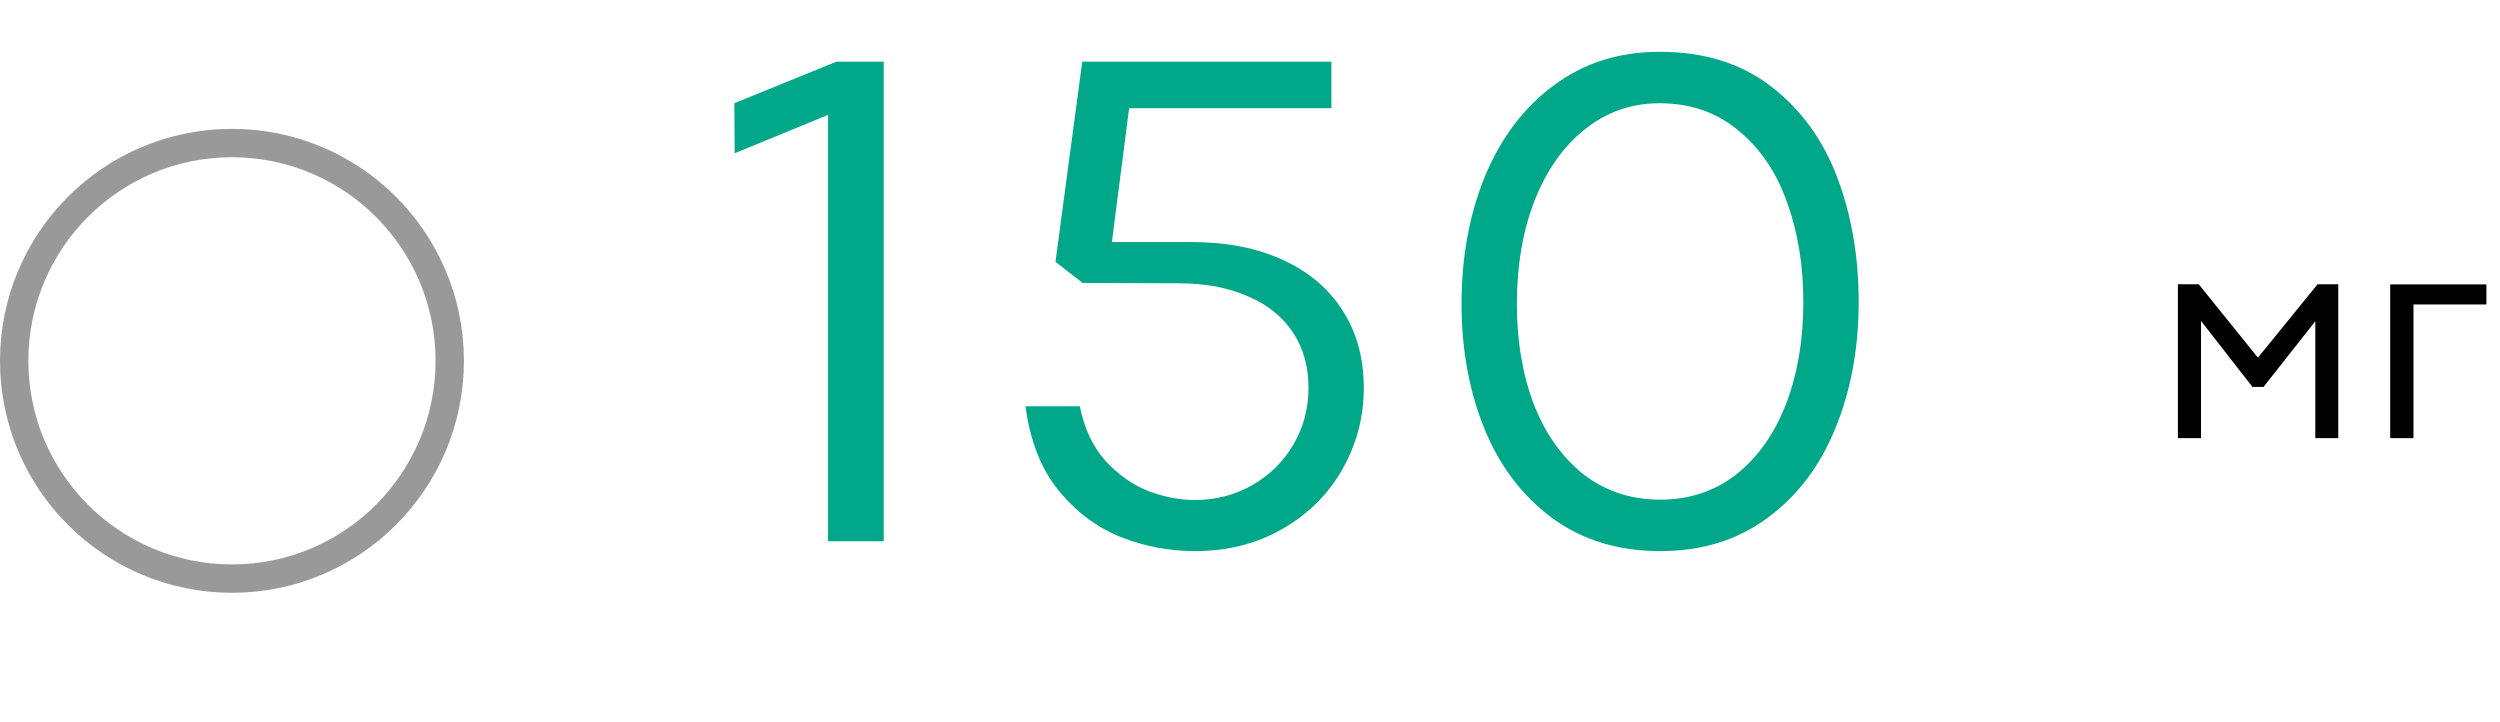 <svg xmlns="http://www.w3.org/2000/svg" width="194" height="56" viewBox="0 0 194 56" fill="none"><g opacity="0.4" clip-path="url(#clip0_1212_3760)"><circle cx="18" cy="28" r="16.9" stroke="black" stroke-width="2.2"></circle></g><path d="M64.258 8.914L57.012 11.895L56.984 8.012L64.914 4.785H68.578V42H64.258V8.914ZM92.734 42.766C90.747 42.766 88.823 42.401 86.964 41.672C85.105 40.925 83.491 39.712 82.124 38.035C80.775 36.358 79.928 34.189 79.581 31.527H83.792C84.138 33.241 84.795 34.645 85.761 35.738C86.745 36.814 87.848 37.598 89.07 38.09C90.309 38.564 91.531 38.801 92.734 38.801C94.338 38.801 95.814 38.418 97.163 37.652C98.512 36.887 99.579 35.839 100.362 34.508C101.146 33.177 101.538 31.701 101.538 30.078C101.538 28.419 101.128 26.979 100.308 25.758C99.487 24.537 98.312 23.607 96.781 22.969C95.267 22.312 93.499 21.984 91.476 21.984L84.011 21.957L81.906 20.316L83.984 4.785H103.316V8.395H87.62L86.281 18.785H92.487C95.204 18.785 97.564 19.25 99.57 20.18C101.593 21.109 103.142 22.431 104.218 24.145C105.293 25.84 105.831 27.827 105.831 30.105C105.831 32.366 105.275 34.471 104.163 36.422C103.07 38.354 101.52 39.895 99.515 41.043C97.528 42.191 95.267 42.766 92.734 42.766ZM128.838 42.766C125.575 42.766 122.777 41.909 120.444 40.195C118.129 38.482 116.379 36.176 115.194 33.277C114.009 30.361 113.416 27.125 113.416 23.57C113.416 19.924 114.027 16.616 115.248 13.645C116.488 10.673 118.265 8.331 120.58 6.617C122.914 4.885 125.648 4.02 128.784 4.02C132.229 4.02 135.109 4.913 137.424 6.699C139.739 8.467 141.453 10.819 142.565 13.754C143.677 16.689 144.233 19.915 144.233 23.434C144.233 27.025 143.631 30.288 142.428 33.223C141.243 36.158 139.484 38.482 137.151 40.195C134.836 41.909 132.065 42.766 128.838 42.766ZM128.838 38.773C131.099 38.773 133.067 38.117 134.745 36.805C136.422 35.474 137.707 33.651 138.6 31.336C139.493 29.003 139.94 26.369 139.94 23.434C139.94 20.572 139.511 17.974 138.655 15.641C137.816 13.307 136.549 11.457 134.854 10.09C133.177 8.704 131.153 8.012 128.784 8.012C126.596 8.012 124.664 8.686 122.987 10.035C121.31 11.366 120.006 13.216 119.077 15.586C118.165 17.938 117.709 20.599 117.709 23.57C117.709 26.469 118.147 29.066 119.022 31.363C119.915 33.66 121.2 35.474 122.877 36.805C124.573 38.117 126.56 38.773 128.838 38.773Z" fill="#00A788"></path><path d="M169.004 22.059H170.621L175.215 27.754L179.844 22.059H181.449V34H179.668V24.941H179.656L175.648 30.027H174.793L170.809 24.918H170.797V34H169.004V22.059ZM185.48 22.07H192.945V23.629H187.285V34H185.48V22.07Z" fill="black"></path><defs><clipPath id="clip0_1212_3760"><rect width="36" height="36" fill="white" transform="translate(0 10)"></rect></clipPath></defs></svg>